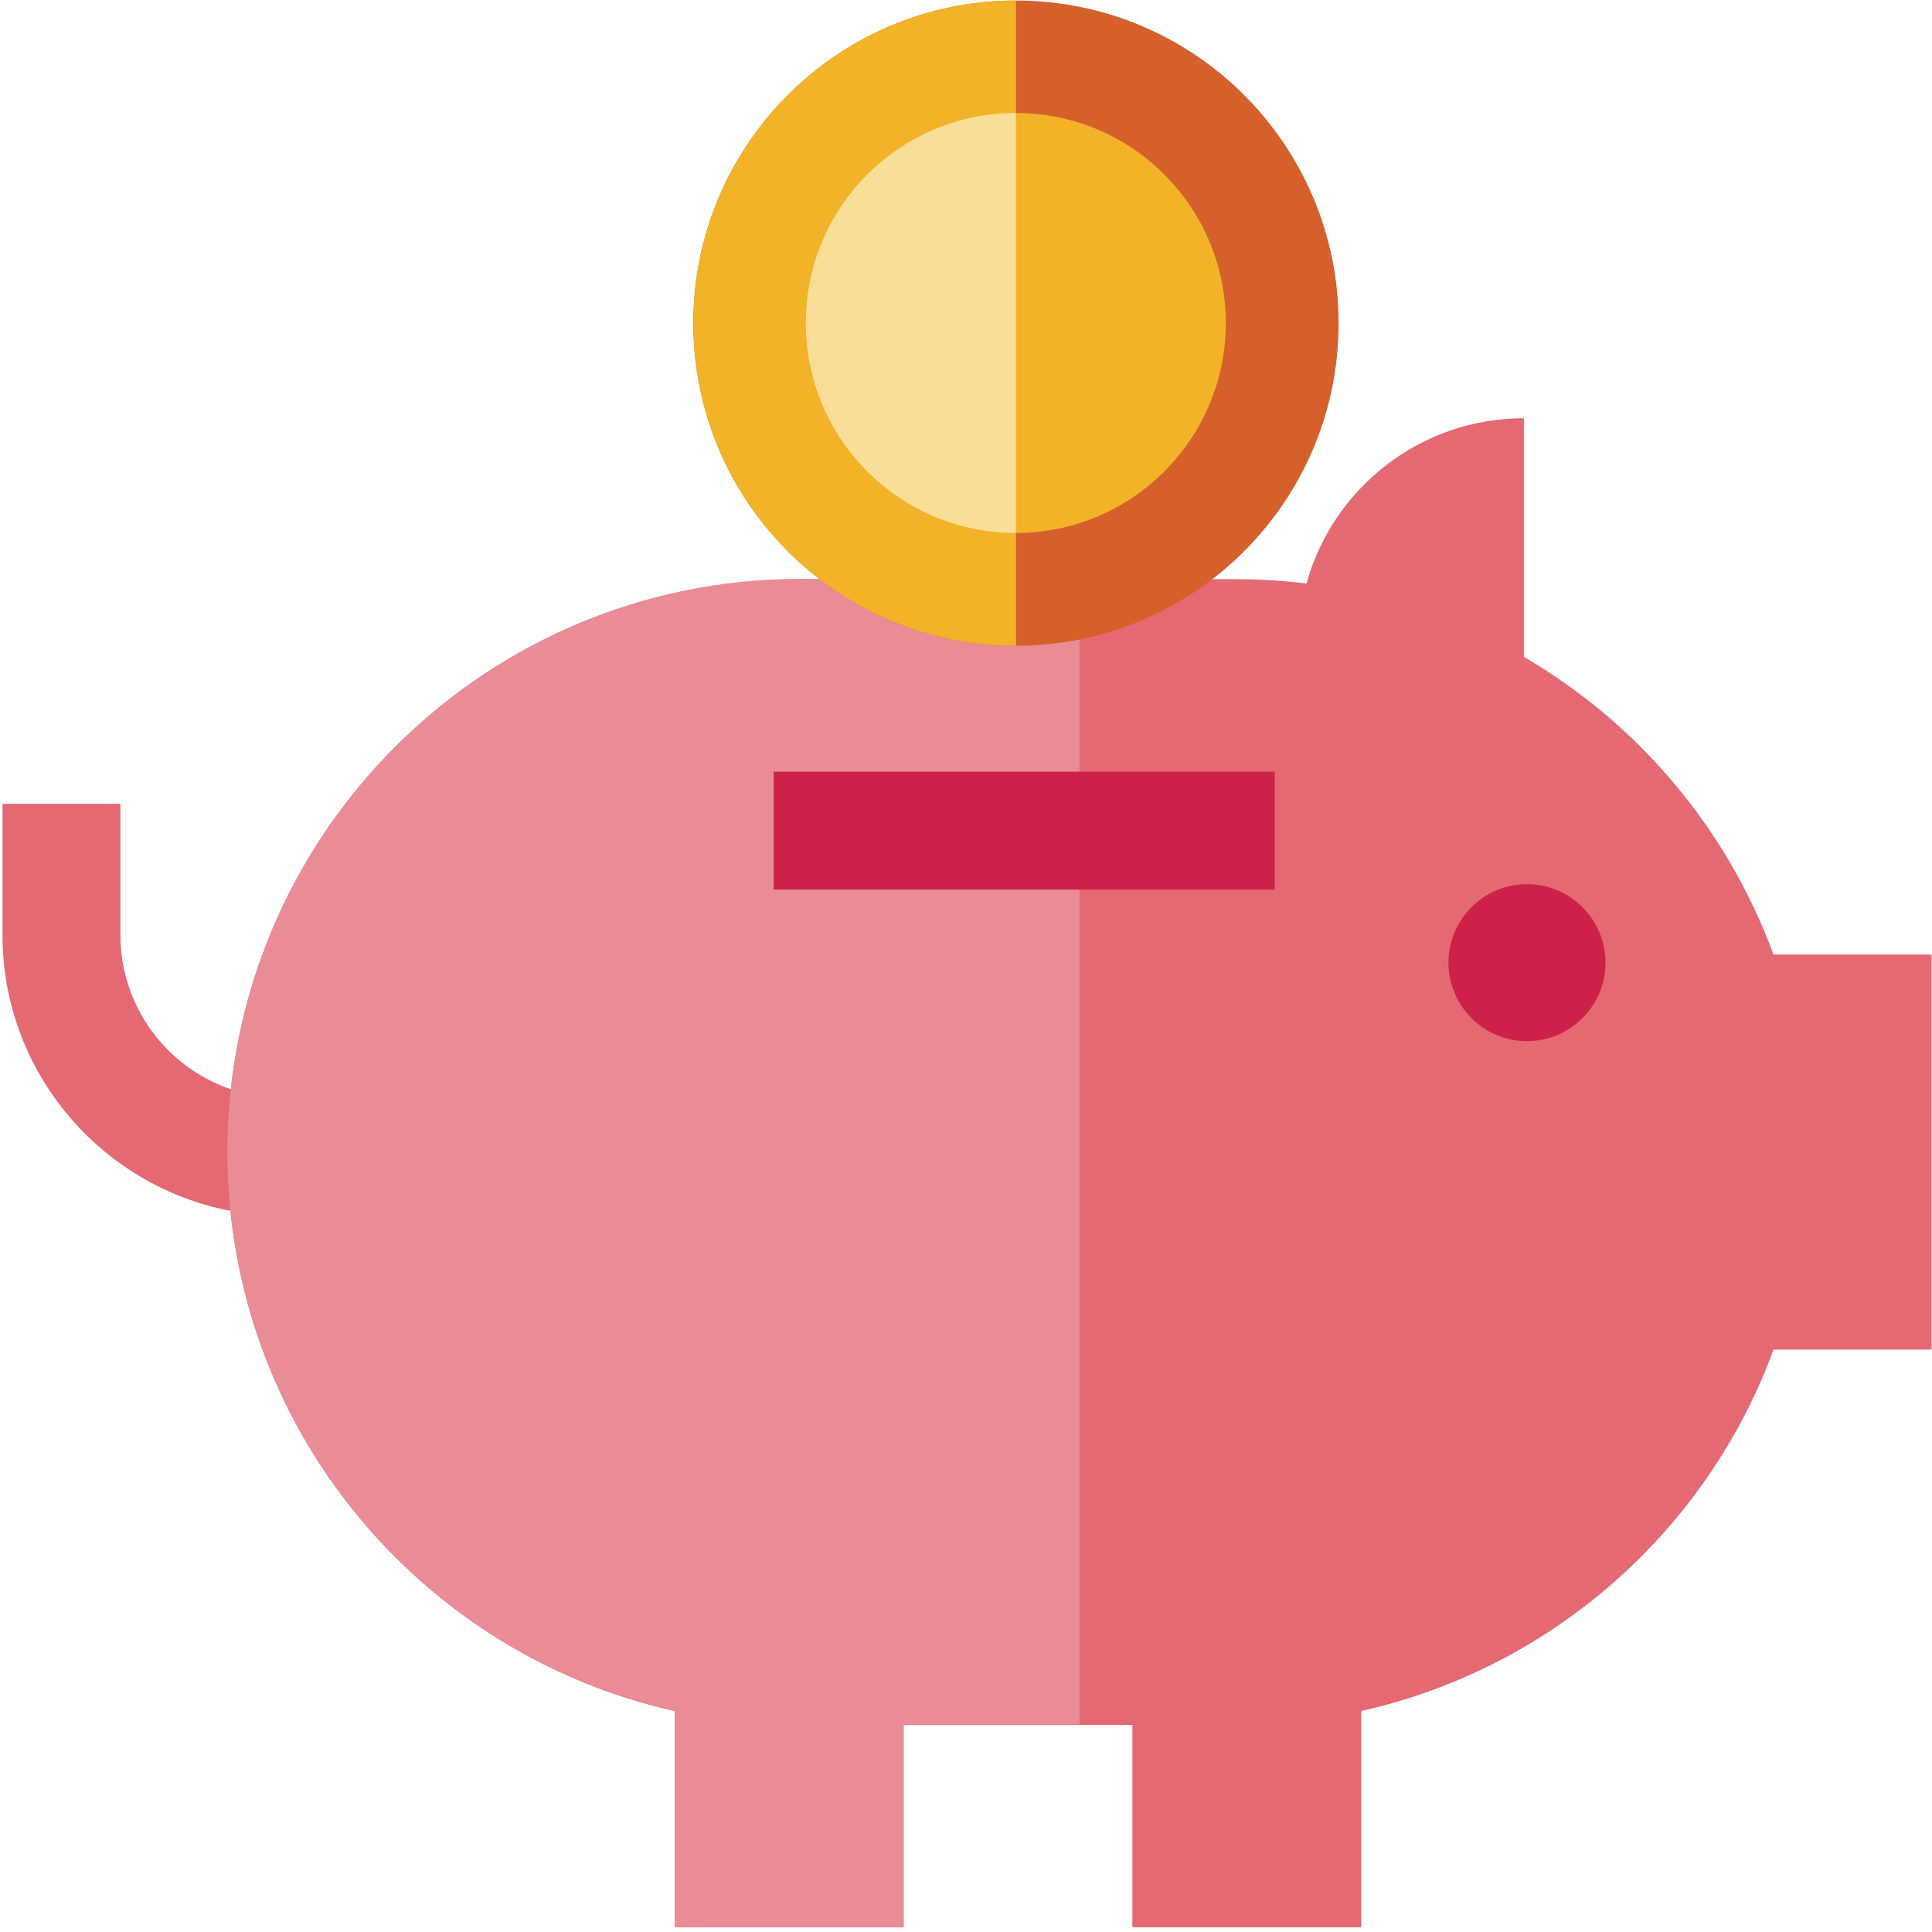 <?xml version="1.0" encoding="UTF-8"?>
<svg width="369px" height="369px" viewBox="0 0 369 369" version="1.1" xmlns="http://www.w3.org/2000/svg" xmlns:xlink="http://www.w3.org/1999/xlink">
    <!-- Generator: Sketch 41.2 (35397) - http://www.bohemiancoding.com/sketch -->
    <title>Group 20</title>
    <desc>Created with Sketch.</desc>
    <defs></defs>
    <g id="Page-1" stroke="none" stroke-width="1" fill="none" fill-rule="evenodd">
        <g id="風和日麗" transform="translate(-548, -5616)">
            <g id="Group-28" transform="translate(120, 5506)">
                <g id="Group-20" transform="translate(428.479, 110.103)">
                    <path d="M53.607,232.106 C24.048,232.106 0,208.058 0,178.497 L0,153.422 L22.52,153.422 L22.52,178.497 C22.52,195.64 36.467,209.583 53.607,209.583 L53.607,232.106" id="Fill-3" fill="#E46973"></path>
                    <path d="M290.578,125.361 L290.578,79.779 C270.768,79.779 254.093,93.148 249.055,111.35 C244.621,110.804 240.11,110.519 235.529,110.519 L152.378,110.519 C91.949,110.519 42.96,159.503 42.96,219.93 C42.96,272.118 79.5,315.763 128.391,326.699 L128.391,367.985 L172.105,367.985 L172.105,329.341 L215.798,329.341 L215.798,367.985 L259.513,367.985 L259.513,326.684 C295.976,318.528 325.575,292.189 338.26,257.663 L368.433,257.663 L368.433,182.198 L338.245,182.198 C329.417,158.169 312.405,138.092 290.578,125.361 Z" id="Fill-4" fill="#E46973"></path>
                    <path d="M205.696,110.464 L152.378,110.464 C91.949,110.464 42.96,159.448 42.96,219.875 C42.96,272.063 79.5,315.708 128.391,326.644 L128.391,367.93 L172.105,367.93 L172.105,329.286 L205.696,329.286 L205.696,110.464" id="Fill-5" fill="#EA8C95"></path>
                    <polygon id="Fill-6" fill="#CE2149" points="147.29 169.804 242.988 169.804 242.988 147.285 147.29 147.285"></polygon>
                    <path d="M291.164,168.764 C282.895,168.764 276.169,175.49 276.169,183.756 C276.169,192.026 282.895,198.752 291.164,198.752 C299.431,198.752 306.16,192.026 306.16,183.756 C306.16,175.49 299.431,168.764 291.164,168.764" id="Fill-7" fill="#CE2149"></path>
                    <path d="M193.567,0 C227.6,0 255.189,27.588 255.189,61.62 C255.189,95.649 227.6,123.238 193.567,123.238 C159.533,123.238 131.947,95.649 131.947,61.62 C131.947,27.588 159.533,0 193.567,0" id="Fill-8" fill="#D6602B"></path>
                    <path d="M193.536,21.479 C215.688,21.479 233.645,39.436 233.645,61.587 C233.645,83.735 215.688,101.691 193.536,101.691 C171.384,101.691 153.427,83.735 153.427,61.587 C153.427,39.436 171.384,21.479 193.536,21.479" id="Fill-9" fill="#F3B328"></path>
                    <path d="M193.573,0 C159.539,0 131.947,27.588 131.947,61.623 C131.947,95.655 159.536,123.244 193.573,123.244 L193.573,0" id="Fill-10" fill="#F3B328"></path>
                    <path d="M193.533,21.479 C171.384,21.479 153.427,39.432 153.427,61.583 C153.427,83.731 171.384,101.688 193.533,101.688 L193.533,21.479" id="Fill-11" fill="#FADE98"></path>
                </g>
            </g>
        </g>
    </g>
</svg>